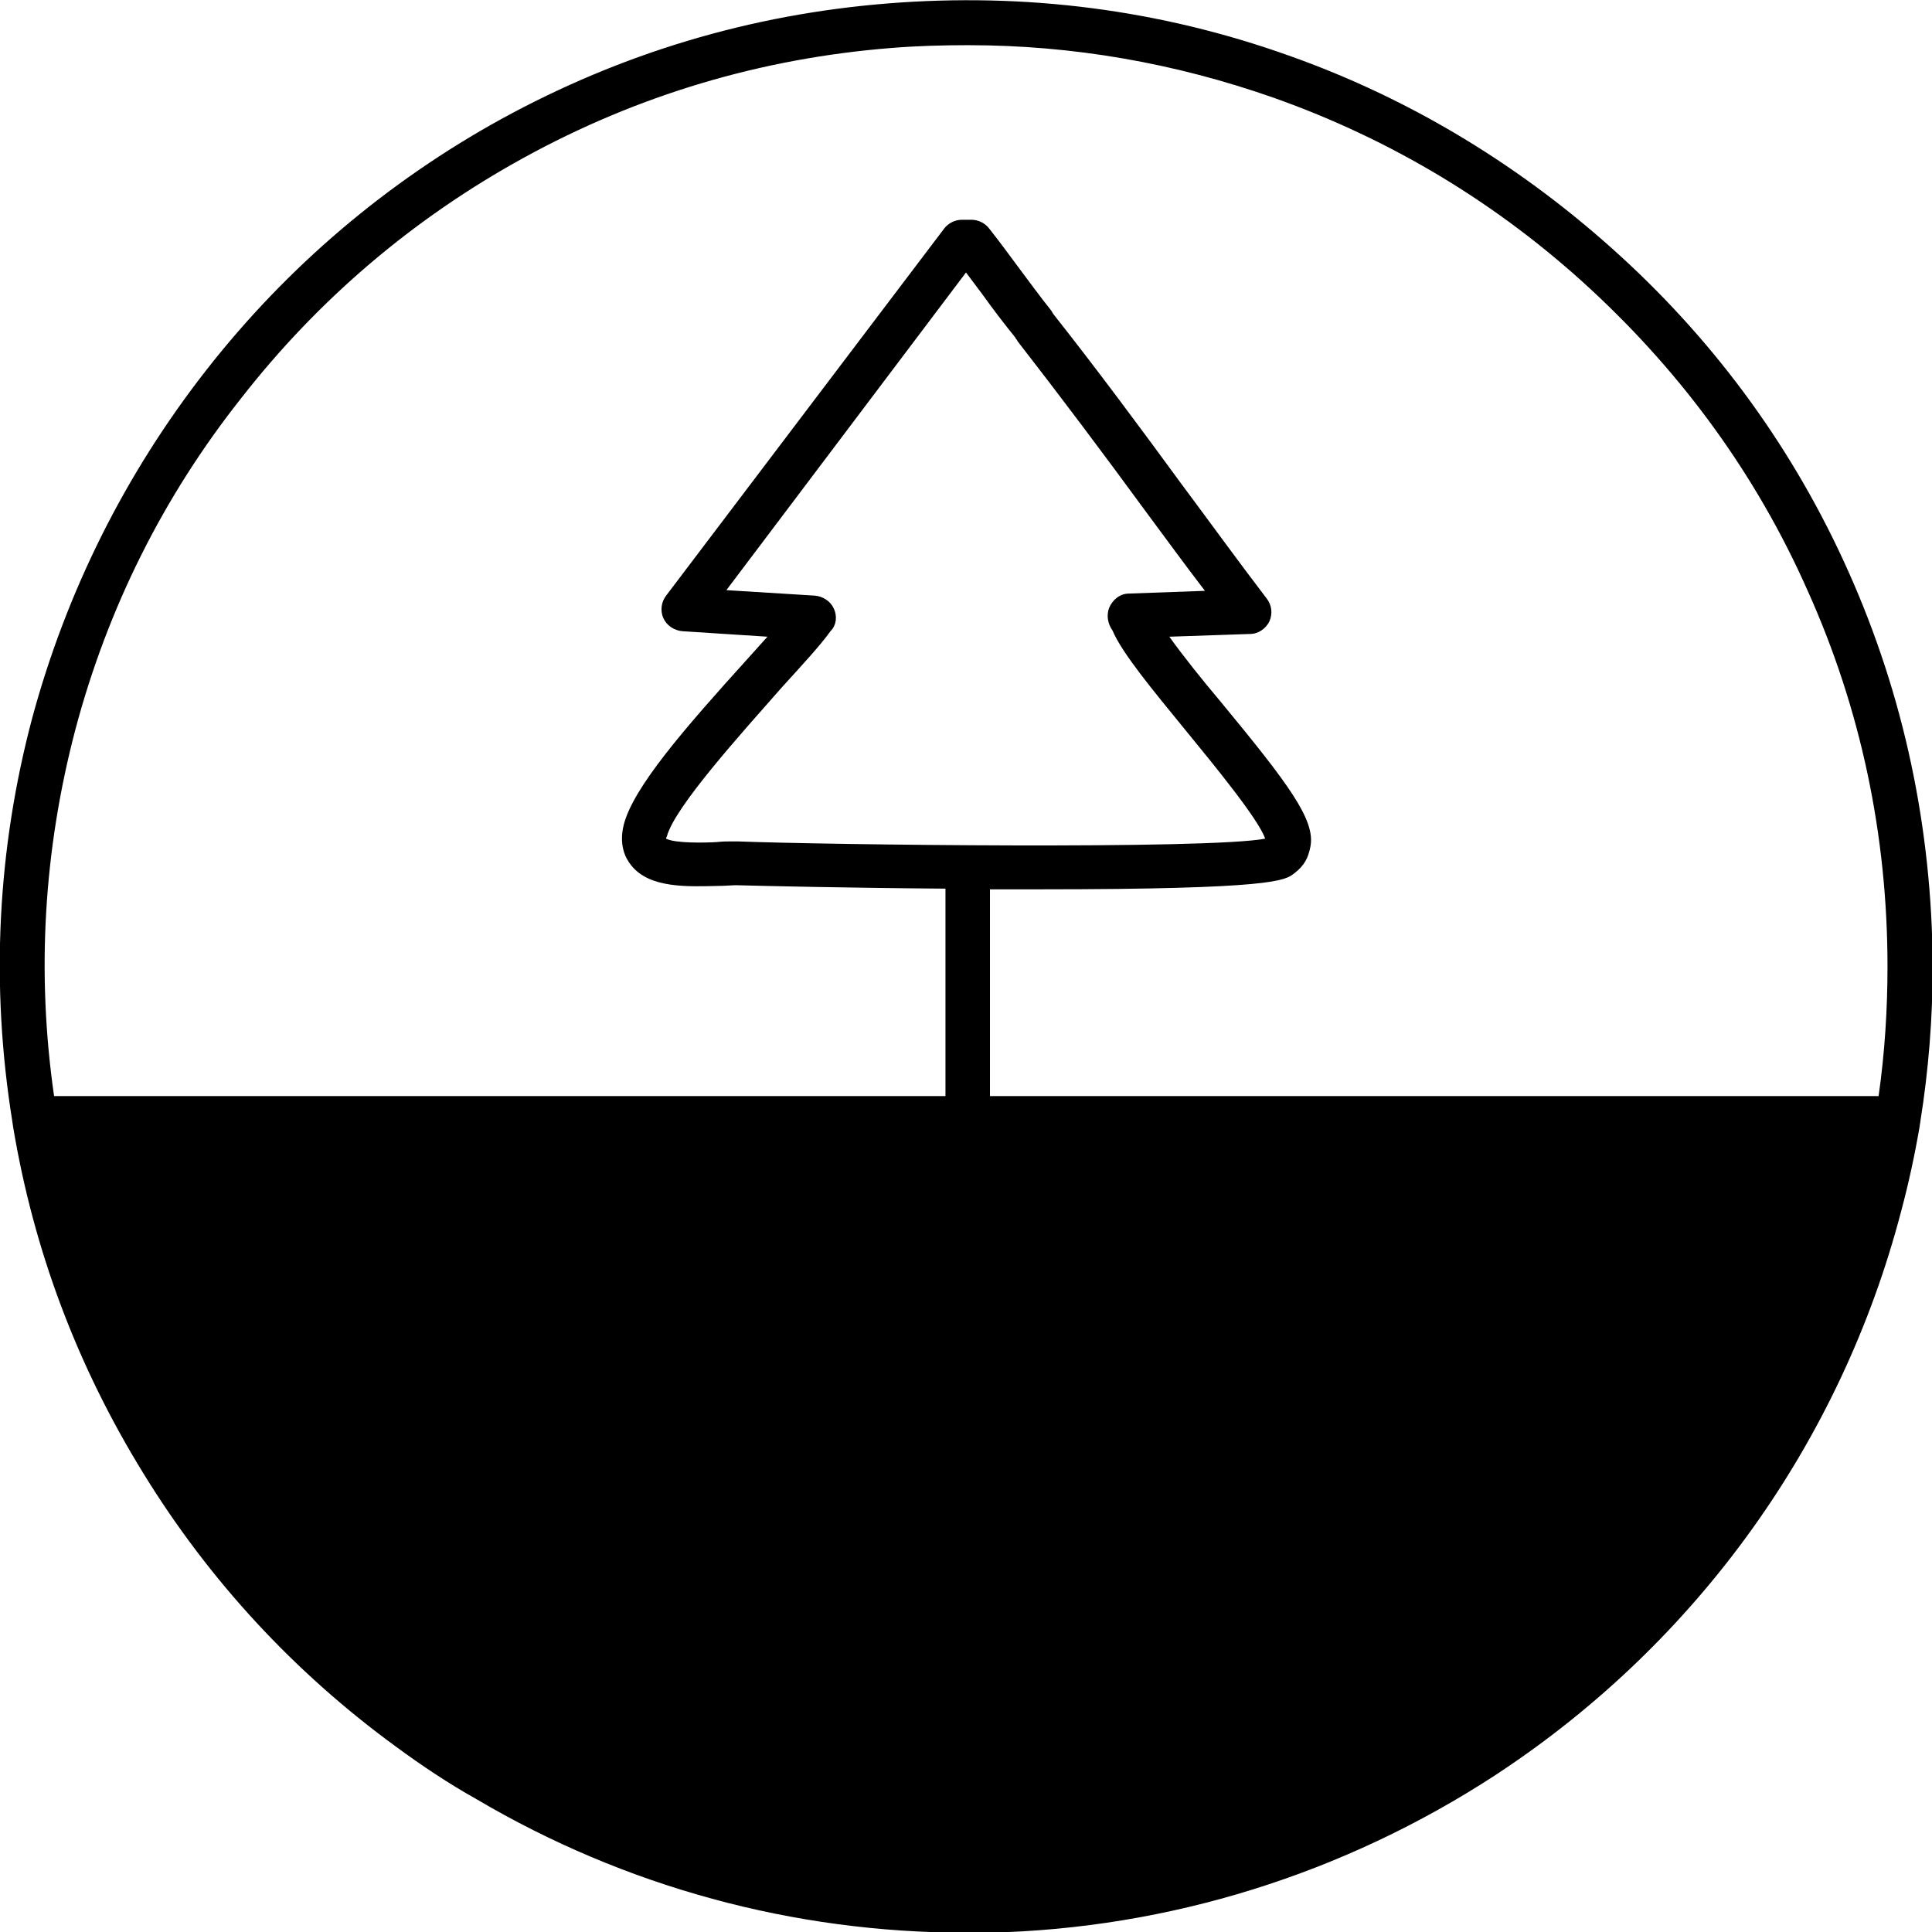 <svg xmlns="http://www.w3.org/2000/svg" xmlns:xlink="http://www.w3.org/1999/xlink" id="Layer_1" x="0px" y="0px" viewBox="0 0 282.2 282.2" style="enable-background:new 0 0 282.2 282.2;" xml:space="preserve"><g id="Layer_1-2">	<path d="M270,83.5c-7.8-17.5-19-33-33.2-46s-30.5-23-48.6-29.4c-18.8-6.7-38.4-9.2-58.5-7.6s-39,7.3-56.5,16.9  C56.5,26.6,41.9,39,30.1,54.1S9.7,86.4,4.7,104.9c-5.1,19.2-6.1,39-2.9,58.9l0.1,0.7c3,18.1,9.4,35.1,19.1,50.8  c9.6,15.6,22,29,36.8,39.8c3.8,2.8,7.7,5.4,11.8,7.7c21.7,12.8,46.3,19.5,71.5,19.5c1.1,0,2.2,0,3.4,0c26.3-0.6,51.8-8.6,73.9-23  l0.6-0.4c29-19.2,49.9-48.3,58.7-82c1.1-4.1,2-8.3,2.7-12.4l0.1-0.7c1.2-7.5,1.8-15.1,1.8-22.7C282.2,121,278.1,101.6,270,83.5  L270,83.5z M274.4,160.1H144.6v-30.2c1.6,0,3.3,0,4.9,0c0.8,0,1.5,0,2.3,0c34.3,0,35.9-1.3,37.2-2.3c1.6-1.2,2.1-2.4,2.4-3.9  c0.8-3.9-3.2-9.2-13.1-21.2c-2.7-3.2-5.5-6.7-7.5-9.5l11.8-0.4c1.2,0,2.3-0.8,2.8-1.8c0.5-1.1,0.4-2.4-0.4-3.4  c-4.2-5.5-8.4-11.3-12.5-16.8c-6-8.2-12.3-16.7-18.7-24.8c0-0.1-0.1-0.1-0.1-0.2c-0.1-0.1-0.1-0.2-0.2-0.3c-1.6-2-3.2-4.2-4.7-6.2  c-1.4-1.9-2.8-3.8-4.3-5.7c-0.6-0.8-1.6-1.3-2.6-1.3h-1.4h0c-1,0-2,0.5-2.6,1.3L97.3,87c-0.7,0.9-0.9,2.2-0.4,3.3s1.6,1.8,2.8,1.9  l12.4,0.8c-0.8,0.9-1.7,1.9-2.7,3c-9.5,10.5-16.9,19-18.3,24.5c-0.7,2.9,0.2,4.8,1.1,5.9c2.7,3.4,8.3,3.1,12.8,3  c1,0,1.9-0.1,2.5-0.1c3.8,0.1,16.5,0.4,30.6,0.5v30.3H7.9c-2.6-18-1.5-36,3.1-53.5c4.7-17.7,12.8-34,24.2-48.4  c11.3-14.5,25.2-26.3,41.2-35.1C93.1,13.9,111.2,8.5,130.3,7c3.7-0.3,7.4-0.4,11.1-0.4c15.3,0,30.2,2.6,44.7,7.7  c17.2,6.1,32.8,15.5,46.3,28c13.5,12.5,24.2,27.2,31.6,43.9c7.8,17.3,11.7,35.8,11.7,55C275.7,147.4,275.3,153.8,274.4,160.1  L274.4,160.1z M121.8,88.9c-0.5-1.1-1.6-1.8-2.8-1.9l-12.9-0.8l35-46.4c0.8,1.1,1.6,2.1,2.4,3.2c1.5,2.1,3.1,4.2,4.8,6.3l0.1,0.2  c0.1,0.1,0.2,0.2,0.2,0.3c6.3,8.1,12.6,16.5,18.6,24.7c2.9,3.9,5.8,7.9,8.8,11.8l-11.1,0.4c-1.3,0-2.4,0.9-2.9,2.1  c-0.4,1.1-0.2,2.3,0.5,3.3c1.4,3.3,5.8,8.6,10.7,14.6c4,4.9,10.6,12.9,11.6,15.8c-8.3,1.6-64.1,0.9-77.1,0.4c-0.2,0-0.5,0-0.7,0  c-0.7,0-1.5,0-2.3,0.1c-1.7,0.1-6.1,0.2-7.4-0.5c0-0.1,0-0.2,0.1-0.3c1.1-4.3,11-15.2,16.8-21.8c3-3.3,5.6-6.1,7.1-8.2  C122.2,91.3,122.3,90,121.8,88.9z"></path></g></svg>
